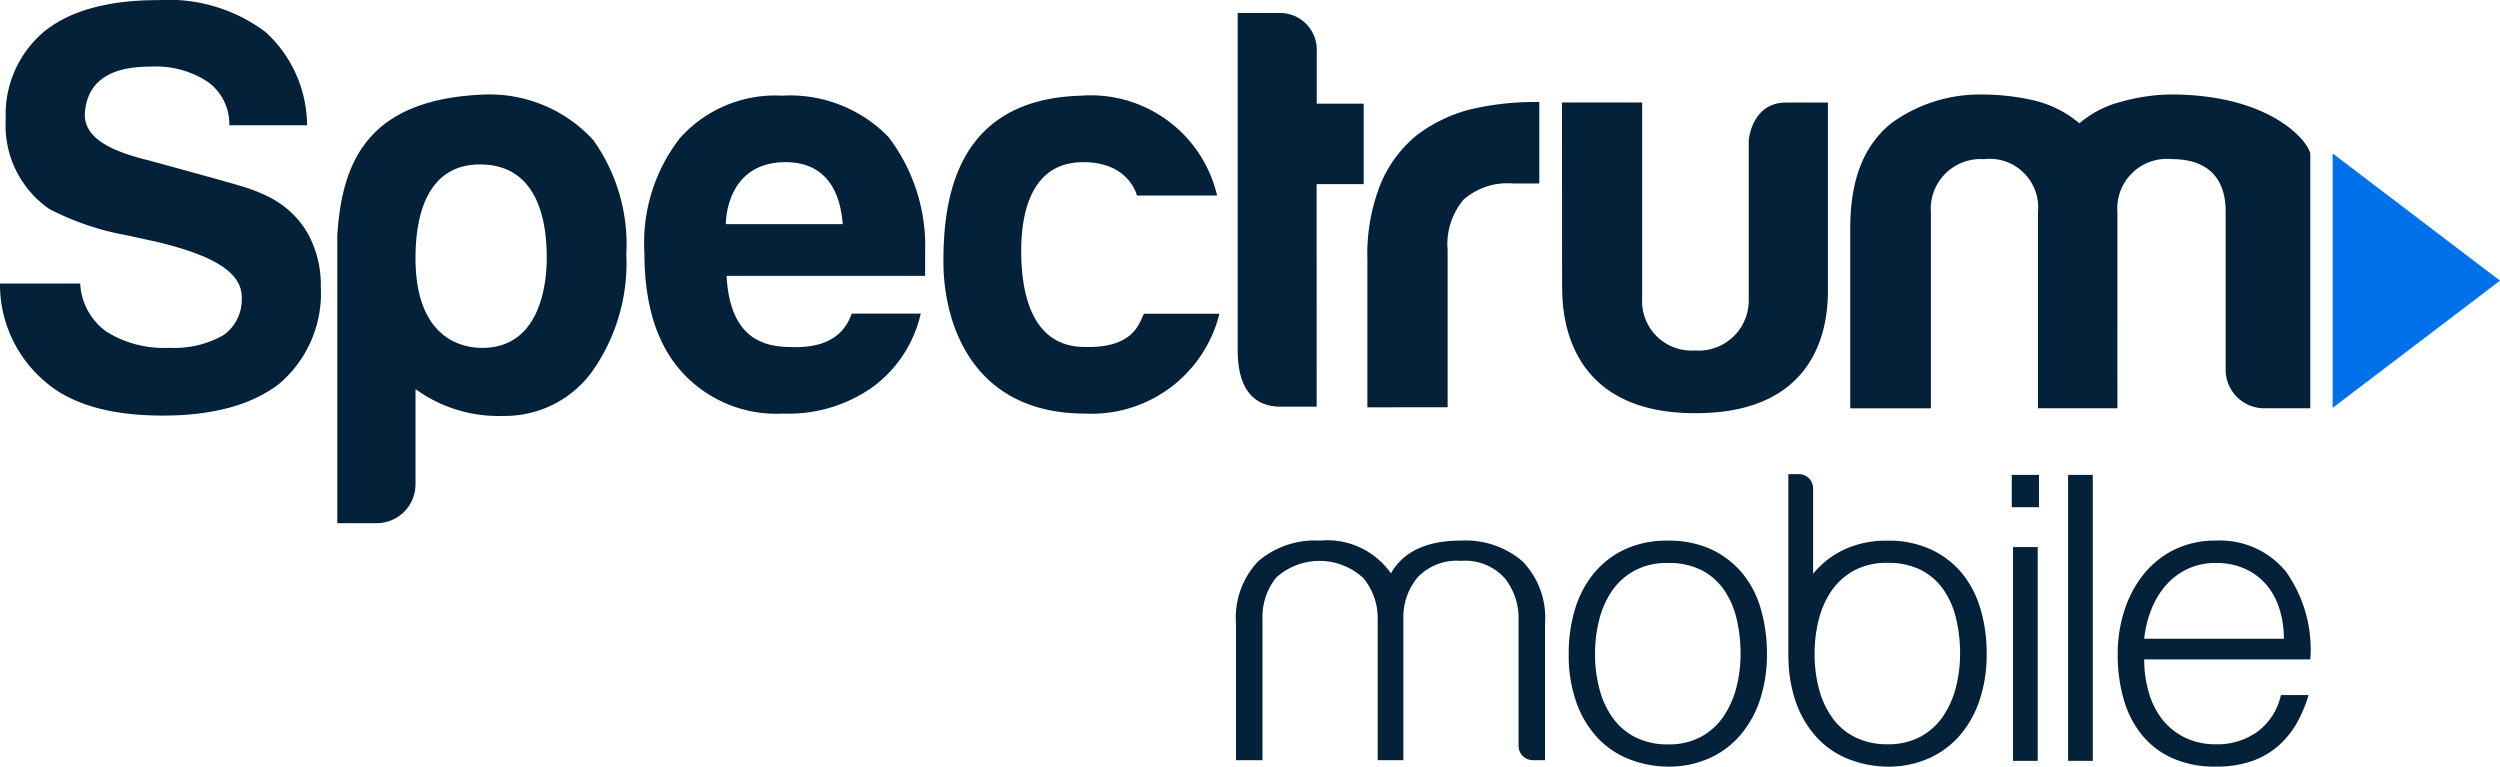 <svg id="logo-spectrum_mobile" xmlns="http://www.w3.org/2000/svg" xmlns:xlink="http://www.w3.org/1999/xlink" width="150" height="46" viewBox="0 0 150 46">
  <defs>
    <clipPath id="clip-path">
      <rect id="Rectangle_427" data-name="Rectangle 427" width="150" height="46" fill="#032139"/>
    </clipPath>
  </defs>
  <g id="Group_873" data-name="Group 873" clip-path="url(#clip-path)">
    <path id="Path_706" data-name="Path 706" d="M639.95,419.3q2.336,2,7.012,2,4.539,0,7.013-1.927a7.121,7.121,0,0,0,2.474-5.785,6.418,6.418,0,0,0-.756-3.169,5.547,5.547,0,0,0-2.314-2.215,10.012,10.012,0,0,0-1.8-.7c-.844-.258-5.037-1.4-5.461-1.517-2.337-.57-3.82-1.35-3.831-2.734.121-2.677,2.613-2.892,3.988-2.892a5.649,5.649,0,0,1,3.369.9,3.1,3.1,0,0,1,1.314,2.62h4.667a7.652,7.652,0,0,0-2.475-5.581,9.7,9.7,0,0,0-6.463-1.928q-4.47,0-6.806,1.859a6.5,6.5,0,0,0-2.337,5.3,6.088,6.088,0,0,0,2.612,5.371,16.3,16.3,0,0,0,4.675,1.585l1.858.407c3.224.786,5.074,1.783,5.015,3.381a2.587,2.587,0,0,1-1.1,2.2,5.924,5.924,0,0,1-3.23.758,6.5,6.5,0,0,1-3.782-.965,3.782,3.782,0,0,1-1.581-2.893H637.2a7.618,7.618,0,0,0,2.75,5.923" transform="translate(-637.2 -396.365)" fill="#032139"/>
    <path id="Path_707" data-name="Path 707" d="M666.768,410.923c0-1.8-.329-5.606-4.006-5.606-3.492,0-3.869,3.715-3.869,5.606,0,4.789,2.718,5.4,4.007,5.4,3.339,0,3.868-3.549,3.868-5.4m-7.875,13.565a2.332,2.332,0,0,1-2.349,2.353H654.2V409.607c.273-4.584,1.937-8.239,8.889-8.488a8.446,8.446,0,0,1,6.479,2.746,10.791,10.791,0,0,1,1.974,6.85,11.276,11.276,0,0,1-2.073,7.059,6.474,6.474,0,0,1-5.32,2.631,8.462,8.462,0,0,1-5.254-1.609c0,.157,0,5.692,0,5.692" transform="translate(-633.963 -395.45)" fill="#032139"/>
    <path id="Path_708" data-name="Path 708" d="M678.275,416.259c-1.19-.061-3.458-.295-3.667-4.27l11.913,0c0-.122,0-1.43,0-1.432a10.785,10.785,0,0,0-2.2-6.9,8.231,8.231,0,0,0-6.394-2.479,7.656,7.656,0,0,0-6.118,2.547,10.23,10.23,0,0,0-2.131,6.887q0,4.615,2.2,7.093A7.651,7.651,0,0,0,678,420.253a8.747,8.747,0,0,0,5.363-1.584,7.535,7.535,0,0,0,2.894-4.414h-4.139c-.61,1.73-2.167,2.086-3.842,2m-.206-11.088c2.954-.039,3.413,2.479,3.506,3.718h-7.012s-.06-3.653,3.506-3.718" transform="translate(-631.013 -395.438)" fill="#032139"/>
    <path id="Path_709" data-name="Path 709" d="M696.789,414.263h4.519a7.9,7.9,0,0,1-8.054,5.99c-6.825,0-8.506-5.488-8.506-9.093s.639-9.765,8.24-9.98a7.785,7.785,0,0,1,8.181,5.99h-4.811s-.467-2.061-3.331-2-3.612,2.758-3.612,5.319.636,5.766,3.815,5.766c3.024.092,3.29-1.546,3.557-2" transform="translate(-628.143 -395.438)" fill="#032139"/>
    <path id="Path_710" data-name="Path 710" d="M704.315,407.287h2.826v-4.827h-2.819v-3.1a2.208,2.208,0,0,0-2.269-2.341h-2.474v20.247c0,2.112.817,3.375,2.587,3.375h2.151Z" transform="translate(-625.318 -396.239)" fill="#032139"/>
    <path id="Path_711" data-name="Path 711" d="M710.931,419.814V410.38a4.141,4.141,0,0,1,.962-3.03,4.02,4.02,0,0,1,2.956-.964h1.582V401.5a16.627,16.627,0,0,0-4.3.483,9.024,9.024,0,0,0-3.059,1.514,7.44,7.44,0,0,0-2.166,2.926,11.36,11.36,0,0,0-.79,4.511v8.883Z" transform="translate(-624.073 -395.378)" fill="#032139"/>
    <path id="Path_712" data-name="Path 712" d="M715.924,401.52h4.812v11.707A2.967,2.967,0,0,0,723.9,416.4a3.008,3.008,0,0,0,3.229-3.034v-9.57s.163-2.272,2.25-2.272h2.5s0,10.77,0,10.874c-.033.593.631,7.793-7.974,7.765-8.525,0-7.92-7.285-7.975-7.715Z" transform="translate(-622.205 -395.372)" fill="#032139"/>
    <path id="Path_713" data-name="Path 713" d="M746.483,419.946h-4.767V408.179A2.914,2.914,0,0,0,738.467,405a2.985,2.985,0,0,0-3.176,3.183v11.767h-4.838v-10.8c0-3.136.93-5.053,2.454-6.3a9.026,9.026,0,0,1,5.423-1.73,13.983,13.983,0,0,1,3.11.347,6.543,6.543,0,0,1,2.764,1.383,6.116,6.116,0,0,1,2.452-1.28,11.543,11.543,0,0,1,2.937-.451c5.9-.031,8.267,2.675,8.463,3.543v15.284h-2.731a2.314,2.314,0,0,1-2.348-2.353v-9.414c.012-1.334-.455-3.183-3.249-3.183a2.975,2.975,0,0,0-3.246,3.183Z" transform="translate(-619.438 -395.45)" fill="#032139"/>
    <path id="Path_714" data-name="Path 714" d="M754.765,404.083v15.268l10.042-7.632Z" transform="translate(-614.807 -394.879)" fill="#0171eb"/>
    <path id="Path_715" data-name="Path 715" d="M717.307,436.738a.86.86,0,0,1-.859-.861v-7.588a3.793,3.793,0,0,0-.84-2.479,3.182,3.182,0,0,0-2.616-1.029,3.219,3.219,0,0,0-2.615,1.006,3.7,3.7,0,0,0-.84,2.457v8.495h-1.542v-8.449a3.734,3.734,0,0,0-.863-2.479,3.869,3.869,0,0,0-5.231-.023,3.768,3.768,0,0,0-.818,2.457v8.495h-1.588V428.57a4.91,4.91,0,0,1,1.331-3.766,5.241,5.241,0,0,1,3.713-1.24,4.66,4.66,0,0,1,4.25,1.965q1.121-1.964,4.2-1.965a5.259,5.259,0,0,1,3.691,1.24,4.862,4.862,0,0,1,1.354,3.766v8.168Z" transform="translate(-625.334 -391.128)" fill="#032139"/>
    <path id="Path_716" data-name="Path 716" d="M722.213,437.126a6.652,6.652,0,0,1-2.319-.447,5.2,5.2,0,0,1-1.885-1.267,6.087,6.087,0,0,1-1.276-2.111,8.483,8.483,0,0,1-.47-2.955,9.112,9.112,0,0,1,.371-2.645,6.227,6.227,0,0,1,1.116-2.148,5.3,5.3,0,0,1,1.859-1.454,5.972,5.972,0,0,1,2.6-.533,6.04,6.04,0,0,1,2.627.533,5.383,5.383,0,0,1,1.86,1.441,5.965,5.965,0,0,1,1.1,2.148,9.539,9.539,0,0,1,.36,2.658,8.643,8.643,0,0,1-.421,2.781,6.265,6.265,0,0,1-1.2,2.136,5.285,5.285,0,0,1-1.883,1.379,6.007,6.007,0,0,1-2.442.484m4.363-6.78a8.852,8.852,0,0,0-.248-2.136,5.089,5.089,0,0,0-.769-1.726,3.71,3.71,0,0,0-1.339-1.156,4.339,4.339,0,0,0-2.007-.422,4.061,4.061,0,0,0-2,.46,3.921,3.921,0,0,0-1.351,1.216,5.352,5.352,0,0,0-.768,1.739,8.216,8.216,0,0,0-.249,2.024,8.015,8.015,0,0,0,.286,2.2,5.148,5.148,0,0,0,.83,1.726,3.749,3.749,0,0,0,1.364,1.119,4.262,4.262,0,0,0,1.885.4,4.049,4.049,0,0,0,2-.459,3.86,3.86,0,0,0,1.351-1.228,5.555,5.555,0,0,0,.769-1.739,8.133,8.133,0,0,0,.248-2.012" transform="translate(-622.14 -391.127)" fill="#032139"/>
    <path id="Path_717" data-name="Path 717" d="M738.867,428.335a5.981,5.981,0,0,0-1.1-2.149,5.364,5.364,0,0,0-1.86-1.439,6.018,6.018,0,0,0-2.627-.534,5.958,5.958,0,0,0-2.6.534,5.3,5.3,0,0,0-1.86,1.453v-5.121a.86.86,0,0,0-.858-.861h-.629v11.018h.008a8.282,8.282,0,0,0,.462,2.712,6.092,6.092,0,0,0,1.277,2.111,5.177,5.177,0,0,0,1.885,1.266,6.675,6.675,0,0,0,2.318.447,6,6,0,0,0,2.442-.484,5.314,5.314,0,0,0,1.885-1.377,6.286,6.286,0,0,0,1.2-2.136,8.6,8.6,0,0,0,.423-2.782,9.528,9.528,0,0,0-.36-2.657M737.392,433a5.526,5.526,0,0,1-.769,1.739,3.859,3.859,0,0,1-1.351,1.228,4.063,4.063,0,0,1-2,.46,4.249,4.249,0,0,1-1.885-.4,3.708,3.708,0,0,1-1.363-1.117,5.147,5.147,0,0,1-.831-1.726,8.025,8.025,0,0,1-.284-2.2,8.216,8.216,0,0,1,.247-2.024,5.361,5.361,0,0,1,.768-1.739,3.921,3.921,0,0,1,1.351-1.216,4.063,4.063,0,0,1,2-.46,4.324,4.324,0,0,1,2.007.423,3.686,3.686,0,0,1,1.339,1.154,5.055,5.055,0,0,1,.769,1.726,8.862,8.862,0,0,1,.248,2.136,8.136,8.136,0,0,1-.248,2.012" transform="translate(-620.033 -391.772)" fill="#032139"/>
    <path id="Path_718" data-name="Path 718" d="M738.593,420.258h1.632v1.94h-1.632Zm.074,4.331h1.483v12.827h-1.483Z" transform="translate(-617.887 -391.765)" fill="#032139"/>
    <rect id="Rectangle_426" data-name="Rectangle 426" width="1.483" height="17.157" transform="translate(124.085 28.493)" fill="#032139"/>
    <path id="Path_719" data-name="Path 719" d="M745.522,430.694a6.986,6.986,0,0,0,.273,1.975,4.747,4.747,0,0,0,.806,1.615,3.894,3.894,0,0,0,1.351,1.092,4.15,4.15,0,0,0,1.883.409,4.1,4.1,0,0,0,2.5-.769,3.709,3.709,0,0,0,1.388-2.186h1.661a8.026,8.026,0,0,1-.719,1.7,5.221,5.221,0,0,1-1.116,1.365,4.793,4.793,0,0,1-1.587.906,6.4,6.4,0,0,1-2.132.323,6.225,6.225,0,0,1-2.652-.521,5,5,0,0,1-1.834-1.429,6.035,6.035,0,0,1-1.067-2.135,9.721,9.721,0,0,1-.346-2.645,8.479,8.479,0,0,1,.408-2.658,6.786,6.786,0,0,1,1.165-2.173,5.44,5.44,0,0,1,1.848-1.466,5.575,5.575,0,0,1,2.479-.534A5.12,5.12,0,0,1,754,425.392a8.03,8.03,0,0,1,1.487,5.3Zm8.38-1.241a5.912,5.912,0,0,0-.261-1.776,4.18,4.18,0,0,0-.769-1.441,3.679,3.679,0,0,0-1.276-.968,4.114,4.114,0,0,0-1.761-.36,3.9,3.9,0,0,0-1.748.373,4.014,4.014,0,0,0-1.289.992,4.987,4.987,0,0,0-.855,1.441,6.635,6.635,0,0,0-.422,1.739Z" transform="translate(-616.869 -391.128)" fill="#032139"/>
  </g>
</svg>
